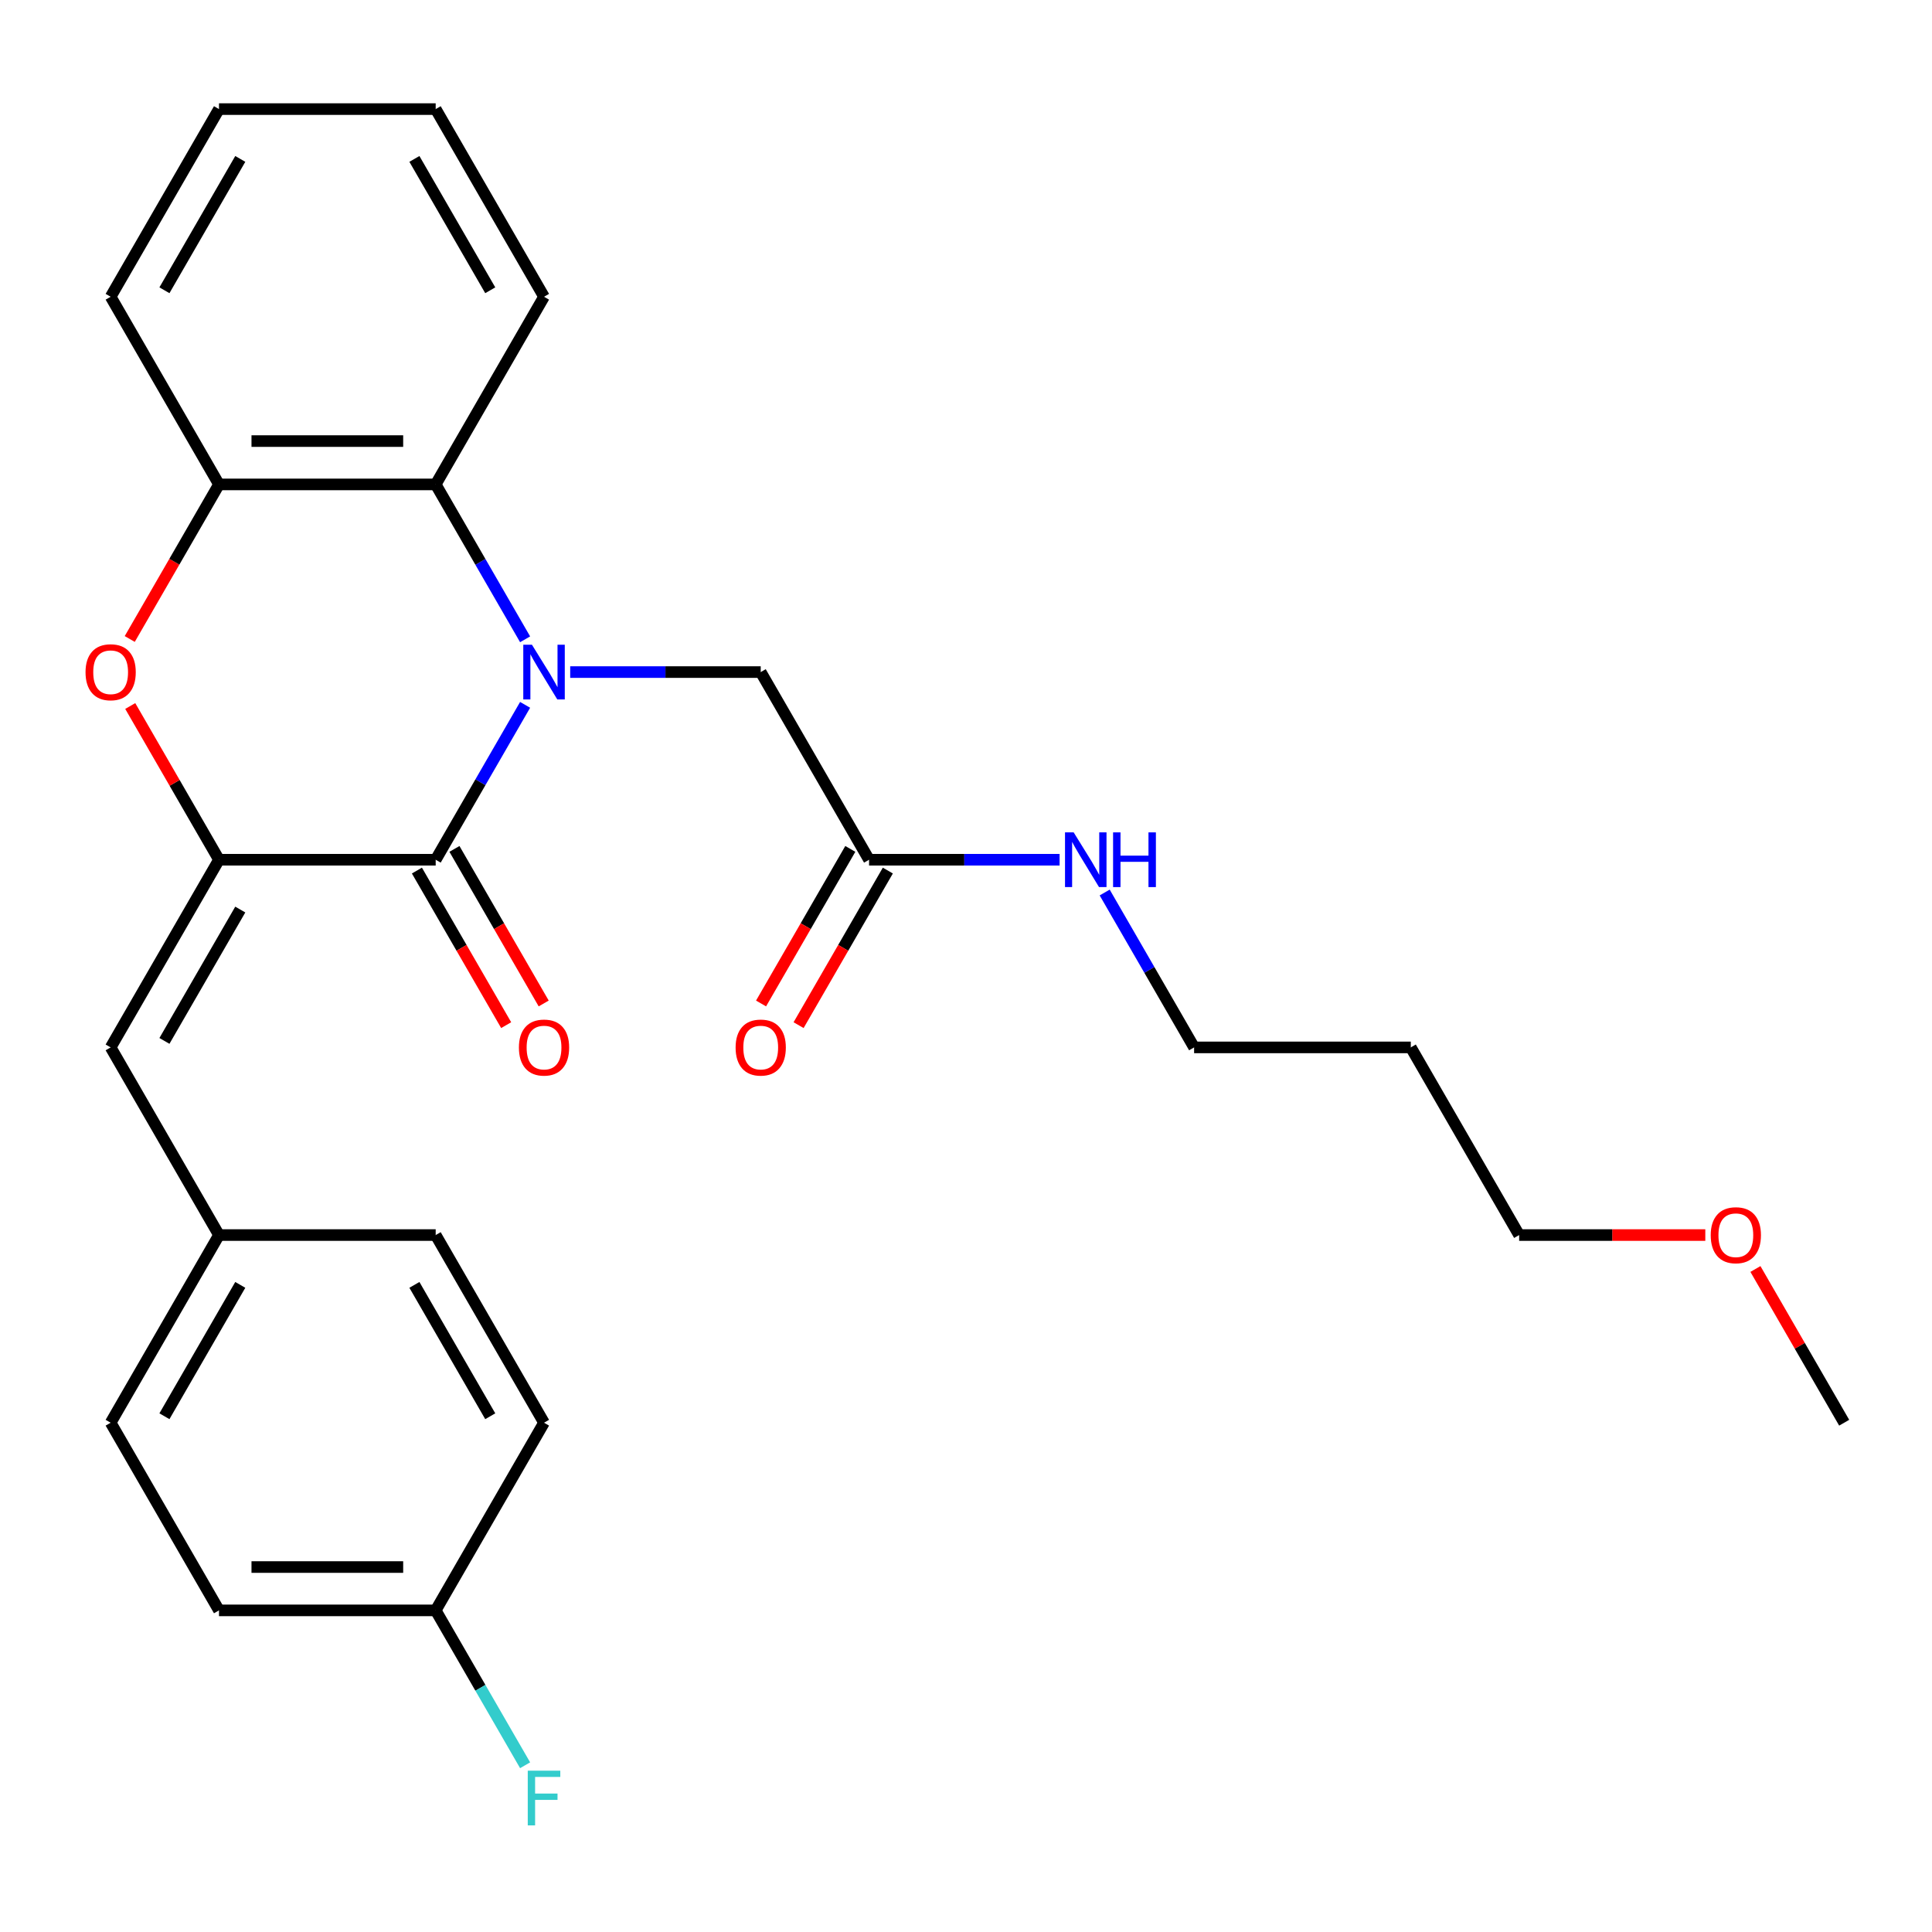 <?xml version='1.0' encoding='iso-8859-1'?>
<svg version='1.1' baseProfile='full'
              xmlns='http://www.w3.org/2000/svg'
                      xmlns:rdkit='http://www.rdkit.org/xml'
                      xmlns:xlink='http://www.w3.org/1999/xlink'
                  xml:space='preserve'
width='1000px' height='1000px' viewBox='0 0 1000 1000'>
<!-- END OF HEADER -->
<rect style='opacity:1.0;fill:#FFFFFF;stroke:none' width='1000' height='1000' x='0' y='0'> </rect>
<path class='bond-0' d='M 271.795,364.829 L 248.653,404.914' style='fill:none;fill-rule:evenodd;stroke:#0000FF;stroke-width:6px;stroke-linecap:butt;stroke-linejoin:miter;stroke-opacity:1' />
<path class='bond-0' d='M 248.653,404.914 L 225.51,444.998' style='fill:none;fill-rule:evenodd;stroke:#000000;stroke-width:6px;stroke-linecap:butt;stroke-linejoin:miter;stroke-opacity:1' />
<path class='bond-3' d='M 271.795,330.901 L 248.653,290.817' style='fill:none;fill-rule:evenodd;stroke:#0000FF;stroke-width:6px;stroke-linecap:butt;stroke-linejoin:miter;stroke-opacity:1' />
<path class='bond-3' d='M 248.653,290.817 L 225.51,250.733' style='fill:none;fill-rule:evenodd;stroke:#000000;stroke-width:6px;stroke-linecap:butt;stroke-linejoin:miter;stroke-opacity:1' />
<path class='bond-6' d='M 295.133,347.865 L 344.441,347.865' style='fill:none;fill-rule:evenodd;stroke:#0000FF;stroke-width:6px;stroke-linecap:butt;stroke-linejoin:miter;stroke-opacity:1' />
<path class='bond-6' d='M 344.441,347.865 L 393.749,347.865' style='fill:none;fill-rule:evenodd;stroke:#000000;stroke-width:6px;stroke-linecap:butt;stroke-linejoin:miter;stroke-opacity:1' />
<path class='bond-1' d='M 225.51,444.998 L 113.35,444.998' style='fill:none;fill-rule:evenodd;stroke:#000000;stroke-width:6px;stroke-linecap:butt;stroke-linejoin:miter;stroke-opacity:1' />
<path class='bond-8' d='M 215.796,450.606 L 238.893,490.611' style='fill:none;fill-rule:evenodd;stroke:#000000;stroke-width:6px;stroke-linecap:butt;stroke-linejoin:miter;stroke-opacity:1' />
<path class='bond-8' d='M 238.893,490.611 L 261.99,530.615' style='fill:none;fill-rule:evenodd;stroke:#FF0000;stroke-width:6px;stroke-linecap:butt;stroke-linejoin:miter;stroke-opacity:1' />
<path class='bond-8' d='M 235.223,439.39 L 258.32,479.395' style='fill:none;fill-rule:evenodd;stroke:#000000;stroke-width:6px;stroke-linecap:butt;stroke-linejoin:miter;stroke-opacity:1' />
<path class='bond-8' d='M 258.32,479.395 L 281.416,519.399' style='fill:none;fill-rule:evenodd;stroke:#FF0000;stroke-width:6px;stroke-linecap:butt;stroke-linejoin:miter;stroke-opacity:1' />
<path class='bond-5' d='M 113.35,444.998 L 57.271,542.131' style='fill:none;fill-rule:evenodd;stroke:#000000;stroke-width:6px;stroke-linecap:butt;stroke-linejoin:miter;stroke-opacity:1' />
<path class='bond-5' d='M 124.365,470.784 L 85.109,538.777' style='fill:none;fill-rule:evenodd;stroke:#000000;stroke-width:6px;stroke-linecap:butt;stroke-linejoin:miter;stroke-opacity:1' />
<path class='bond-27' d='M 113.35,444.998 L 90.381,405.214' style='fill:none;fill-rule:evenodd;stroke:#000000;stroke-width:6px;stroke-linecap:butt;stroke-linejoin:miter;stroke-opacity:1' />
<path class='bond-27' d='M 90.381,405.214 L 67.411,365.429' style='fill:none;fill-rule:evenodd;stroke:#FF0000;stroke-width:6px;stroke-linecap:butt;stroke-linejoin:miter;stroke-opacity:1' />
<path class='bond-2' d='M 67.157,330.741 L 90.254,290.737' style='fill:none;fill-rule:evenodd;stroke:#FF0000;stroke-width:6px;stroke-linecap:butt;stroke-linejoin:miter;stroke-opacity:1' />
<path class='bond-2' d='M 90.254,290.737 L 113.35,250.733' style='fill:none;fill-rule:evenodd;stroke:#000000;stroke-width:6px;stroke-linecap:butt;stroke-linejoin:miter;stroke-opacity:1' />
<path class='bond-4' d='M 225.51,250.733 L 113.35,250.733' style='fill:none;fill-rule:evenodd;stroke:#000000;stroke-width:6px;stroke-linecap:butt;stroke-linejoin:miter;stroke-opacity:1' />
<path class='bond-4' d='M 208.686,228.301 L 130.174,228.301' style='fill:none;fill-rule:evenodd;stroke:#000000;stroke-width:6px;stroke-linecap:butt;stroke-linejoin:miter;stroke-opacity:1' />
<path class='bond-18' d='M 225.51,250.733 L 281.589,153.6' style='fill:none;fill-rule:evenodd;stroke:#000000;stroke-width:6px;stroke-linecap:butt;stroke-linejoin:miter;stroke-opacity:1' />
<path class='bond-20' d='M 113.35,250.733 L 57.271,153.6' style='fill:none;fill-rule:evenodd;stroke:#000000;stroke-width:6px;stroke-linecap:butt;stroke-linejoin:miter;stroke-opacity:1' />
<path class='bond-10' d='M 57.271,542.131 L 113.35,639.264' style='fill:none;fill-rule:evenodd;stroke:#000000;stroke-width:6px;stroke-linecap:butt;stroke-linejoin:miter;stroke-opacity:1' />
<path class='bond-7' d='M 393.749,347.865 L 449.828,444.998' style='fill:none;fill-rule:evenodd;stroke:#000000;stroke-width:6px;stroke-linecap:butt;stroke-linejoin:miter;stroke-opacity:1' />
<path class='bond-9' d='M 440.115,439.39 L 417.019,479.395' style='fill:none;fill-rule:evenodd;stroke:#000000;stroke-width:6px;stroke-linecap:butt;stroke-linejoin:miter;stroke-opacity:1' />
<path class='bond-9' d='M 417.019,479.395 L 393.922,519.399' style='fill:none;fill-rule:evenodd;stroke:#FF0000;stroke-width:6px;stroke-linecap:butt;stroke-linejoin:miter;stroke-opacity:1' />
<path class='bond-9' d='M 459.542,450.606 L 436.445,490.611' style='fill:none;fill-rule:evenodd;stroke:#000000;stroke-width:6px;stroke-linecap:butt;stroke-linejoin:miter;stroke-opacity:1' />
<path class='bond-9' d='M 436.445,490.611 L 413.349,530.615' style='fill:none;fill-rule:evenodd;stroke:#FF0000;stroke-width:6px;stroke-linecap:butt;stroke-linejoin:miter;stroke-opacity:1' />
<path class='bond-11' d='M 449.828,444.998 L 499.136,444.998' style='fill:none;fill-rule:evenodd;stroke:#000000;stroke-width:6px;stroke-linecap:butt;stroke-linejoin:miter;stroke-opacity:1' />
<path class='bond-11' d='M 499.136,444.998 L 548.444,444.998' style='fill:none;fill-rule:evenodd;stroke:#0000FF;stroke-width:6px;stroke-linecap:butt;stroke-linejoin:miter;stroke-opacity:1' />
<path class='bond-14' d='M 113.35,639.264 L 225.51,639.264' style='fill:none;fill-rule:evenodd;stroke:#000000;stroke-width:6px;stroke-linecap:butt;stroke-linejoin:miter;stroke-opacity:1' />
<path class='bond-15' d='M 113.35,639.264 L 57.271,736.397' style='fill:none;fill-rule:evenodd;stroke:#000000;stroke-width:6px;stroke-linecap:butt;stroke-linejoin:miter;stroke-opacity:1' />
<path class='bond-15' d='M 124.365,665.05 L 85.109,733.043' style='fill:none;fill-rule:evenodd;stroke:#000000;stroke-width:6px;stroke-linecap:butt;stroke-linejoin:miter;stroke-opacity:1' />
<path class='bond-22' d='M 571.782,461.962 L 594.925,502.047' style='fill:none;fill-rule:evenodd;stroke:#0000FF;stroke-width:6px;stroke-linecap:butt;stroke-linejoin:miter;stroke-opacity:1' />
<path class='bond-22' d='M 594.925,502.047 L 618.067,542.131' style='fill:none;fill-rule:evenodd;stroke:#000000;stroke-width:6px;stroke-linecap:butt;stroke-linejoin:miter;stroke-opacity:1' />
<path class='bond-12' d='M 225.51,833.53 L 113.35,833.53' style='fill:none;fill-rule:evenodd;stroke:#000000;stroke-width:6px;stroke-linecap:butt;stroke-linejoin:miter;stroke-opacity:1' />
<path class='bond-12' d='M 208.686,811.098 L 130.174,811.098' style='fill:none;fill-rule:evenodd;stroke:#000000;stroke-width:6px;stroke-linecap:butt;stroke-linejoin:miter;stroke-opacity:1' />
<path class='bond-13' d='M 225.51,833.53 L 248.653,873.614' style='fill:none;fill-rule:evenodd;stroke:#000000;stroke-width:6px;stroke-linecap:butt;stroke-linejoin:miter;stroke-opacity:1' />
<path class='bond-13' d='M 248.653,873.614 L 271.795,913.698' style='fill:none;fill-rule:evenodd;stroke:#33CCCC;stroke-width:6px;stroke-linecap:butt;stroke-linejoin:miter;stroke-opacity:1' />
<path class='bond-29' d='M 225.51,833.53 L 281.589,736.397' style='fill:none;fill-rule:evenodd;stroke:#000000;stroke-width:6px;stroke-linecap:butt;stroke-linejoin:miter;stroke-opacity:1' />
<path class='bond-17' d='M 225.51,639.264 L 281.589,736.397' style='fill:none;fill-rule:evenodd;stroke:#000000;stroke-width:6px;stroke-linecap:butt;stroke-linejoin:miter;stroke-opacity:1' />
<path class='bond-17' d='M 214.495,665.05 L 253.751,733.043' style='fill:none;fill-rule:evenodd;stroke:#000000;stroke-width:6px;stroke-linecap:butt;stroke-linejoin:miter;stroke-opacity:1' />
<path class='bond-16' d='M 57.271,736.397 L 113.35,833.53' style='fill:none;fill-rule:evenodd;stroke:#000000;stroke-width:6px;stroke-linecap:butt;stroke-linejoin:miter;stroke-opacity:1' />
<path class='bond-25' d='M 281.589,153.6 L 225.51,56.467' style='fill:none;fill-rule:evenodd;stroke:#000000;stroke-width:6px;stroke-linecap:butt;stroke-linejoin:miter;stroke-opacity:1' />
<path class='bond-25' d='M 253.751,150.246 L 214.495,82.253' style='fill:none;fill-rule:evenodd;stroke:#000000;stroke-width:6px;stroke-linecap:butt;stroke-linejoin:miter;stroke-opacity:1' />
<path class='bond-19' d='M 730.227,542.131 L 618.067,542.131' style='fill:none;fill-rule:evenodd;stroke:#000000;stroke-width:6px;stroke-linecap:butt;stroke-linejoin:miter;stroke-opacity:1' />
<path class='bond-23' d='M 730.227,542.131 L 786.306,639.264' style='fill:none;fill-rule:evenodd;stroke:#000000;stroke-width:6px;stroke-linecap:butt;stroke-linejoin:miter;stroke-opacity:1' />
<path class='bond-28' d='M 57.271,153.6 L 113.35,56.467' style='fill:none;fill-rule:evenodd;stroke:#000000;stroke-width:6px;stroke-linecap:butt;stroke-linejoin:miter;stroke-opacity:1' />
<path class='bond-28' d='M 85.109,150.246 L 124.365,82.253' style='fill:none;fill-rule:evenodd;stroke:#000000;stroke-width:6px;stroke-linecap:butt;stroke-linejoin:miter;stroke-opacity:1' />
<path class='bond-21' d='M 882.662,639.264 L 834.484,639.264' style='fill:none;fill-rule:evenodd;stroke:#FF0000;stroke-width:6px;stroke-linecap:butt;stroke-linejoin:miter;stroke-opacity:1' />
<path class='bond-21' d='M 834.484,639.264 L 786.306,639.264' style='fill:none;fill-rule:evenodd;stroke:#000000;stroke-width:6px;stroke-linecap:butt;stroke-linejoin:miter;stroke-opacity:1' />
<path class='bond-24' d='M 908.606,656.828 L 931.576,696.612' style='fill:none;fill-rule:evenodd;stroke:#FF0000;stroke-width:6px;stroke-linecap:butt;stroke-linejoin:miter;stroke-opacity:1' />
<path class='bond-24' d='M 931.576,696.612 L 954.545,736.397' style='fill:none;fill-rule:evenodd;stroke:#000000;stroke-width:6px;stroke-linecap:butt;stroke-linejoin:miter;stroke-opacity:1' />
<path class='bond-26' d='M 225.51,56.467 L 113.35,56.467' style='fill:none;fill-rule:evenodd;stroke:#000000;stroke-width:6px;stroke-linecap:butt;stroke-linejoin:miter;stroke-opacity:1' />
<path  class='atom-0' d='M 275.329 333.705
L 284.609 348.705
Q 285.529 350.185, 287.009 352.865
Q 288.489 355.545, 288.569 355.705
L 288.569 333.705
L 292.329 333.705
L 292.329 362.025
L 288.449 362.025
L 278.489 345.625
Q 277.329 343.705, 276.089 341.505
Q 274.889 339.305, 274.529 338.625
L 274.529 362.025
L 270.849 362.025
L 270.849 333.705
L 275.329 333.705
' fill='#0000FF'/>
<path  class='atom-3' d='M 44.271 347.945
Q 44.271 341.145, 47.631 337.345
Q 50.991 333.545, 57.271 333.545
Q 63.551 333.545, 66.911 337.345
Q 70.271 341.145, 70.271 347.945
Q 70.271 354.825, 66.871 358.745
Q 63.471 362.625, 57.271 362.625
Q 51.031 362.625, 47.631 358.745
Q 44.271 354.865, 44.271 347.945
M 57.271 359.425
Q 61.591 359.425, 63.911 356.545
Q 66.271 353.625, 66.271 347.945
Q 66.271 342.385, 63.911 339.585
Q 61.591 336.745, 57.271 336.745
Q 52.951 336.745, 50.591 339.545
Q 48.271 342.345, 48.271 347.945
Q 48.271 353.665, 50.591 356.545
Q 52.951 359.425, 57.271 359.425
' fill='#FF0000'/>
<path  class='atom-9' d='M 268.589 542.211
Q 268.589 535.411, 271.949 531.611
Q 275.309 527.811, 281.589 527.811
Q 287.869 527.811, 291.229 531.611
Q 294.589 535.411, 294.589 542.211
Q 294.589 549.091, 291.189 553.011
Q 287.789 556.891, 281.589 556.891
Q 275.349 556.891, 271.949 553.011
Q 268.589 549.131, 268.589 542.211
M 281.589 553.691
Q 285.909 553.691, 288.229 550.811
Q 290.589 547.891, 290.589 542.211
Q 290.589 536.651, 288.229 533.851
Q 285.909 531.011, 281.589 531.011
Q 277.269 531.011, 274.909 533.811
Q 272.589 536.611, 272.589 542.211
Q 272.589 547.931, 274.909 550.811
Q 277.269 553.691, 281.589 553.691
' fill='#FF0000'/>
<path  class='atom-10' d='M 380.749 542.211
Q 380.749 535.411, 384.109 531.611
Q 387.469 527.811, 393.749 527.811
Q 400.029 527.811, 403.389 531.611
Q 406.749 535.411, 406.749 542.211
Q 406.749 549.091, 403.349 553.011
Q 399.949 556.891, 393.749 556.891
Q 387.509 556.891, 384.109 553.011
Q 380.749 549.131, 380.749 542.211
M 393.749 553.691
Q 398.069 553.691, 400.389 550.811
Q 402.749 547.891, 402.749 542.211
Q 402.749 536.651, 400.389 533.851
Q 398.069 531.011, 393.749 531.011
Q 389.429 531.011, 387.069 533.811
Q 384.749 536.611, 384.749 542.211
Q 384.749 547.931, 387.069 550.811
Q 389.429 553.691, 393.749 553.691
' fill='#FF0000'/>
<path  class='atom-12' d='M 555.728 430.838
L 565.008 445.838
Q 565.928 447.318, 567.408 449.998
Q 568.888 452.678, 568.968 452.838
L 568.968 430.838
L 572.728 430.838
L 572.728 459.158
L 568.848 459.158
L 558.888 442.758
Q 557.728 440.838, 556.488 438.638
Q 555.288 436.438, 554.928 435.758
L 554.928 459.158
L 551.248 459.158
L 551.248 430.838
L 555.728 430.838
' fill='#0000FF'/>
<path  class='atom-12' d='M 576.128 430.838
L 579.968 430.838
L 579.968 442.878
L 594.448 442.878
L 594.448 430.838
L 598.288 430.838
L 598.288 459.158
L 594.448 459.158
L 594.448 446.078
L 579.968 446.078
L 579.968 459.158
L 576.128 459.158
L 576.128 430.838
' fill='#0000FF'/>
<path  class='atom-14' d='M 273.169 916.502
L 290.009 916.502
L 290.009 919.742
L 276.969 919.742
L 276.969 928.342
L 288.569 928.342
L 288.569 931.622
L 276.969 931.622
L 276.969 944.822
L 273.169 944.822
L 273.169 916.502
' fill='#33CCCC'/>
<path  class='atom-22' d='M 885.466 639.344
Q 885.466 632.544, 888.826 628.744
Q 892.186 624.944, 898.466 624.944
Q 904.746 624.944, 908.106 628.744
Q 911.466 632.544, 911.466 639.344
Q 911.466 646.224, 908.066 650.144
Q 904.666 654.024, 898.466 654.024
Q 892.226 654.024, 888.826 650.144
Q 885.466 646.264, 885.466 639.344
M 898.466 650.824
Q 902.786 650.824, 905.106 647.944
Q 907.466 645.024, 907.466 639.344
Q 907.466 633.784, 905.106 630.984
Q 902.786 628.144, 898.466 628.144
Q 894.146 628.144, 891.786 630.944
Q 889.466 633.744, 889.466 639.344
Q 889.466 645.064, 891.786 647.944
Q 894.146 650.824, 898.466 650.824
' fill='#FF0000'/>
</svg>
